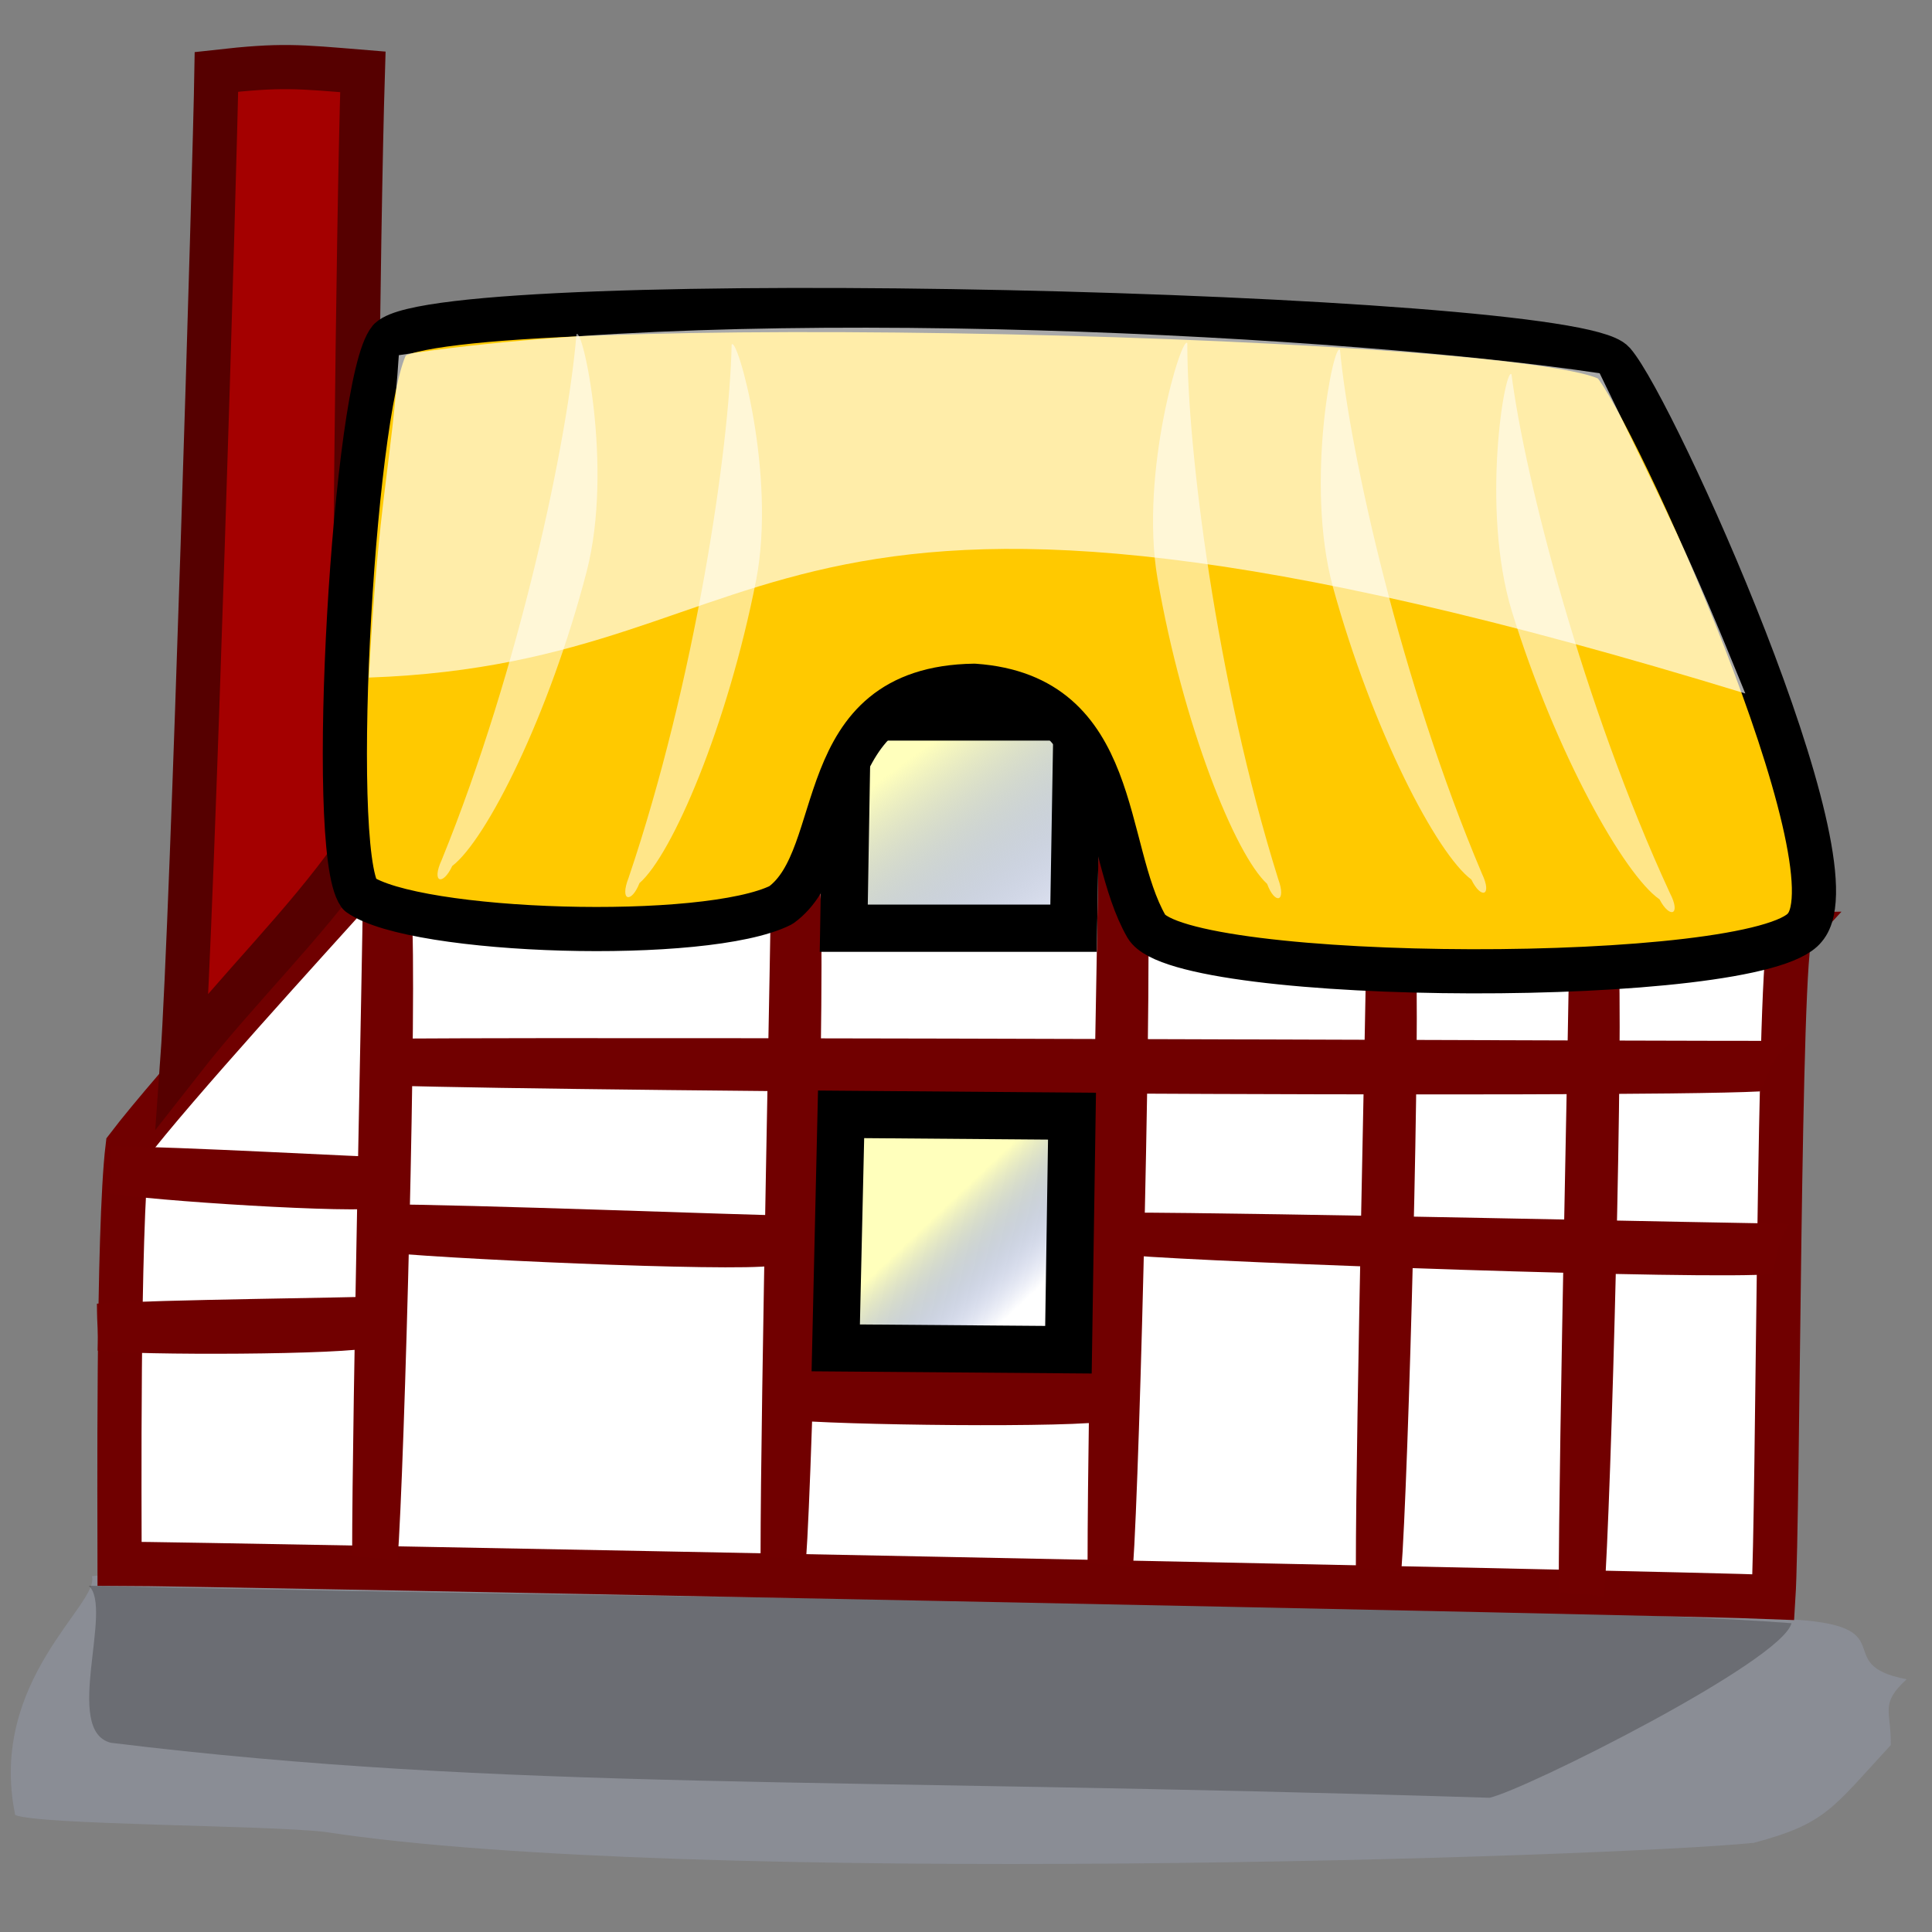 <?xml version="1.0" encoding="UTF-8" standalone="no"?>
<!DOCTYPE svg PUBLIC "-//W3C//DTD SVG 20010904//EN"
"http://www.w3.org/TR/2001/REC-SVG-20010904/DTD/svg10.dtd">
<!-- Created with Sodipodi ("http://www.sodipodi.com/") -->
<svg
   version="1.0"
   x="0"
   y="0"
   width="437.5"
   height="437.5"
   id="svg32"
   xmlns="http://www.w3.org/2000/svg"
   xmlns:xlink="http://www.w3.org/1999/xlink"
   xmlns:sodipodi="http://sodipodi.sourceforge.net/DTD/sodipodi-0.dtd"
   xmlns:inkscape="http://www.inkscape.org/namespaces/inkscape"
   sodipodi:version="0.32"
   inkscape:version="0.39cvs"
   xmlns:rdf="http://www.w3.org/1999/02/22-rdf-syntax-ns#"
   xmlns:cc="http://web.resource.org/cc/"
   xmlns:dc="http://purl.org/dc/elements/1.1/"
   sodipodi:docname="home3.svg"
   sodipodi:docbase="/usr/share/icons/Lemon/scalable/filesystems">
  <rect width="100%" height="100%" fill="#808080" stroke="none"/>
  <sodipodi:namedview
     id="base"
     pagecolor="#ffffff"
     bordercolor="#666666"
     borderopacity="1.0"
     inkscape:pageopacity="0.0"
     inkscape:pageshadow="2"
     inkscape:zoom="0.43415836"
     inkscape:cx="305.25953"
     inkscape:cy="233.58491"
     inkscape:window-width="640"
     inkscape:window-height="525"
     inkscape:window-x="0"
     inkscape:window-y="0" />
  <defs
     id="defs34">
    <linearGradient
       id="linearGradient60">
      <stop
         style="stop-color:#ffffaf;stop-opacity:0.843;"
         offset="0"
         id="stop61" />
      <stop
         style="stop-color:#0a2aa2;stop-opacity:0;"
         offset="1"
         id="stop62" />
    </linearGradient>
    <linearGradient
       id="linearGradient57">
      <stop
         style="stop-color:#ffff9f;stop-opacity:0.961;"
         offset="0"
         id="stop58" />
      <stop
         style="stop-color:#000000;stop-opacity:0.459;"
         offset="1"
         id="stop59" />
    </linearGradient>
    <linearGradient
       id="linearGradient129">
      <stop
         style="stop-color:#ffffff;stop-opacity:1;"
         offset="0"
         id="stop130" />
      <stop
         style="stop-color:#955d97;stop-opacity:1;"
         offset="1"
         id="stop131" />
    </linearGradient>
    <linearGradient
       x1="0.272"
       y1="0.206"
       x2="1.023"
       y2="1.126"
       id="linearGradient132"
       xlink:href="#linearGradient60" />
    <linearGradient
       x1="0.486"
       y1="0.371"
       x2="0.844"
       y2="0.749"
       id="linearGradient142"
       xlink:href="#linearGradient60" />
    <linearGradient
       x1="0.584"
       y1="0.16"
       x2="0.545"
       y2="1.234"
       id="linearGradient48"
       xlink:href="#linearGradient60" />
    <linearGradient
       x1="0.512"
       y1="0.217"
       x2="0.579"
       y2="0.257"
       id="linearGradient49"
       xlink:href="#linearGradient60" />
    <linearGradient
       x1="0.505"
       y1="0.354"
       x2="0.66"
       y2="0.44"
       id="linearGradient50"
       xlink:href="#linearGradient60" />
    <linearGradient
       x1="0"
       y1="0"
       x2="1"
       y2="1"
       id="linearGradient53"
       xlink:href="#linearGradient60" />
    <linearGradient
       x1="0"
       y1="0"
       x2="1"
       y2="1"
       id="linearGradient54"
       xlink:href="#linearGradient60" />
    <linearGradient
       x1="0.521"
       y1="7.99999982e-2"
       x2="0.572"
       y2="1.166"
       id="linearGradient158"
       xlink:href="#linearGradient129" />
    <linearGradient
       x1="0.521"
       y1="7.99999982e-2"
       x2="0.572"
       y2="1.166"
       id="linearGradient159"
       xlink:href="#linearGradient129" />
    <linearGradient
       x1="0"
       y1="0"
       x2="1"
       y2="1"
       id="linearGradient161"
       xlink:href="#linearGradient57" />
    <linearGradient
       x1="0"
       y1="0"
       x2="1"
       y2="1"
       id="linearGradient163"
       xlink:href="#linearGradient57" />
    <linearGradient
       x1="0"
       y1="0"
       x2="1"
       y2="1"
       id="linearGradient165"
       xlink:href="#linearGradient60" />
    <linearGradient
       x1="0"
       y1="0"
       x2="1"
       y2="1"
       id="linearGradient168"
       xlink:href="#linearGradient60" />
  </defs>
  <path
     d="M 3.437 411.005 C 8.818 413.284 60.052 413.28 73.497 414.83 C 155.595 427.399 365.369 420.534 397.129 417.315 C 413.52 412.955 414.894 409.533 428.174 395.171 C 428.287 387.326 425.604 385.922 431.764 380.266 C 413.804 376.866 432.258 367.785 404.106 366.645 C 329.087 345.628 67.094 351.046 20.804 356.928 C 22.739 363.09 -2.836 380.44 3.437 411.005 z "
     style="font-size:12;fill:#a2aac4;fill-opacity:0.307;fill-rule:evenodd;"
     id="path19" />
  <path
     d="M 20.118 359.102 C 25.744 364.222 14.181 391.932 25.108 394.652 C 115.197 405.656 185.782 402.33 337.303 407.104 C 345.433 405.296 403.496 376.232 405.679 367.575 C 344.262 362.918 167.351 362.4 20.118 359.102 z "
     style="font-size:12;fill-opacity:0.227;fill-rule:evenodd;"
     id="path20" />
  <path
     style="font-size:12;fill:#7f7f7f;fill-opacity:1;fill-rule:evenodd;stroke:#000000;"
     id="path68" />
  <path
     style="font-size:12;fill:#7f7f7f;fill-opacity:1;fill-rule:evenodd;stroke:#000000;"
     id="path47" />
  <path
     d="M 79.719 201.683 C 85.168 201.058 178.481 206.71 178.481 200.462 C 180.788 195.499 174.494 154.045 218.214 154.045 C 253.58 154.045 259.081 195.576 259.081 204.127 C 267.986 213.708 395.667 211.456 405.523 211.456 C 402.704 214.489 402.722 343.589 401.587 361.655 C 380.018 360.713 43.773 354.111 27.081 354.111 C 27.081 343.236 26.62 278.467 28.891 259.725 C 39.146 246.247 70.724 211.687 79.719 201.683 z "
     style="font-size:12;fill:#ffffff;fill-opacity:1;fill-rule:evenodd;stroke:#700000;stroke-width:10;"
     id="path33" />
  <path
     d="M 80.126 193.538 C 80.126 153.572 80.998 54.144 82.17 16.278 C 67.373 15.057 63.771 14.615 49.013 16.278 C 48.69 36.864 43.573 208.03 41.302 239.954 C 53.79 224.001 68.772 209.582 80.126 193.538 z "
     style="font-size:12;fill:#a40000;fill-opacity:1;fill-rule:evenodd;stroke:#560000;stroke-width:10;"
     id="path32" />
  <path
     d="M 82.159 202.684 C 82.159 213.991 79.742 318.894 79.742 352.396 C 85.24 353.135 84.996 352.439 90.017 353.524 C 91.617 332.879 94.552 221.22 93.192 206.639 C 86.175 204.676 87.081 205.509 82.159 202.684 z "
     style="font-size:12;fill:#710000;fill-opacity:1;fill-rule:evenodd;"
     id="path191" />
  <path
     d="M 174.647 196.43 C 174.647 208.206 172.23 317.457 172.23 352.347 C 177.728 353.117 177.484 352.392 182.505 353.522 C 184.105 332.022 187.04 215.735 185.68 200.549 C 178.663 198.505 179.569 199.373 174.647 196.43 z "
     style="font-size:12;fill:#710000;fill-opacity:1;fill-rule:evenodd;"
     id="path192" />
  <path
     d="M 248.697 193.617 C 248.697 205.721 246.28 318.016 246.28 353.879 C 251.779 354.67 251.535 353.925 256.556 355.087 C 258.156 332.987 261.091 213.46 259.731 197.851 C 252.714 195.749 253.619 196.642 248.697 193.617 z "
     style="font-size:12;fill:#710000;fill-opacity:1;fill-rule:evenodd;"
     id="path193" />
  <path
     d="M 309.449 210.186 C 309.449 221.119 307.033 322.543 307.033 354.933 C 312.531 355.648 312.287 354.975 317.308 356.024 C 318.908 336.064 321.843 228.108 320.483 214.01 C 313.466 212.112 314.371 212.918 309.449 210.186 z "
     style="font-size:12;fill:#710000;fill-opacity:1;fill-rule:evenodd;"
     id="path194" />
  <path
     d="M 355.39 211.438 C 355.39 222.698 352.974 327.167 352.974 360.529 C 358.472 361.265 358.228 360.572 363.249 361.653 C 364.849 341.094 367.784 229.897 366.424 215.376 C 359.407 213.421 360.312 214.251 355.39 211.438 z "
     style="font-size:12;fill:#710000;fill-opacity:1;fill-rule:evenodd;"
     id="path195" />
  <path
     d="M 191.875 162.357 L 191.07 210.189 L 243.106 210.189 L 243.911 162.357 L 191.875 162.357 z "
     style="font-size:12;fill:url(#linearGradient132);fill-opacity:1;fill-rule:evenodd;stroke:#000000;stroke-width:10.696;"
     id="path206" />
  <path
     d="M 88.267 76.894 C 80.32 86.358 73.984 192.125 81.365 202.502 C 93.851 211.425 159.89 213.482 176.833 204.963 C 192.22 193.969 182.992 155.83 220.622 155.287 C 253.952 157.632 249.4 192.046 259.616 209.799 C 267.504 223.105 398.128 223.48 408.7 210.044 C 421.041 195.732 374.64 92.866 365.374 82.128 C 355.598 70.869 101.152 64.663 88.267 76.894 z "
     style="font-size:12;fill:#ffc900;fill-opacity:1;fill-rule:evenodd;stroke:#000000;stroke-width:10;stroke-linejoin:round;"
     id="path505" />
  <path
     d="M 268.869 77.728 C 268.824 101.365 275.38 154.102 289.439 199.024 C 291.399 204.392 288.668 204.883 286.941 200.153 C 279.716 193.565 267.873 164.228 262.112 130.976 C 257.997 106.831 267.714 75.461 268.869 77.728 z "
     style="font-size:12;fill:#ffffff;fill-opacity:0.538;fill-rule:evenodd;"
     id="path54" />
  <path
     d="M 303.437 79.217 C 305.665 102.742 317.258 154.543 335.567 197.796 C 338.033 202.936 335.363 203.705 333.19 199.176 C 325.367 193.364 310.763 165.39 301.833 132.896 C 295.417 109.293 302.07 77.079 303.437 79.217 z "
     style="font-size:12;fill:#ffffff;fill-opacity:0.538;fill-rule:evenodd;"
     id="path185" />
  <path
     d="M 342.282 84.773 C 345.251 108.21 358.472 159.592 378.136 202.204 C 380.762 207.258 378.118 208.117 375.803 203.664 C 367.801 198.119 352.323 170.653 342.373 138.477 C 335.216 115.104 340.848 82.682 342.282 84.773 z "
     style="font-size:12;fill:#ffffff;fill-opacity:0.538;fill-rule:evenodd;"
     id="path186" />
  <path
     d="M 165.68 78.03 C 165.184 101.661 157.423 154.223 142.339 198.788 C 140.258 204.107 142.977 204.664 144.811 199.978 C 152.185 193.569 164.696 164.53 171.216 131.428 C 175.883 107.39 166.887 75.791 165.68 78.03 z "
     style="font-size:12;fill:#ffffff;fill-opacity:0.538;fill-rule:evenodd;"
     id="path187" />
  <path
     d="M 130.533 75.718 C 128.625 99.273 117.735 151.237 100.014 194.751 C 97.619 199.927 100.299 200.657 102.41 196.097 C 110.154 190.172 124.377 161.989 132.864 129.368 C 138.96 105.675 131.871 73.561 130.533 75.718 z "
     style="font-size:12;fill:#ffffff;fill-opacity:0.538;fill-rule:evenodd;"
     id="path188" />
  <path
     d="M 90.313 80.432 C 168.636 68.315 307.274 76.19 362.245 84.526 C 377.873 116.847 381.85 124.04 395.227 157.04 C 168.098 87.41 182.683 149.937 83.527 153.437 C 85.79 111.817 88.646 105.75 90.313 80.432 z "
     style="font-size:12;fill:#ffffff;fill-opacity:0.663;fill-rule:evenodd;"
     id="path78" />
  <path
     d="M 88.356 262.081 C 83.587 262.081 39.339 259.581 25.209 259.581 C 24.897 265.268 25.191 265.016 24.733 270.209 C 33.441 271.864 80.538 274.9 86.688 273.493 C 87.516 266.235 87.164 267.172 88.356 262.081 z "
     style="font-size:12;fill:#710000;fill-opacity:1;fill-rule:evenodd;"
     id="path196" />
  <path
     d="M 85.72 293.55 C 80.915 293.865 36.184 294.285 21.947 295.215 C 21.98 300.912 22.26 300.64 22.116 305.854 C 30.99 306.931 78.625 306.859 84.735 305.05 C 85.127 297.752 84.83 298.71 85.72 293.55 z "
     style="font-size:12;fill:#710000;fill-opacity:1;fill-rule:evenodd;"
     id="path197" />
  <path
     d="M 405.98 235.686 C 382.145 235.838 160.832 234.74 90.216 235.188 C 89.1 240.883 90.548 240.622 88.664 245.828 C 132.309 247.207 367.904 248.75 398.53 247.149 C 402.104 239.866 400.42 240.814 405.98 235.686 z "
     style="font-size:12;fill:#710000;fill-opacity:1;fill-rule:evenodd;"
     id="path198" />
  <path
     d="M 405.113 277.088 C 394.271 277.088 286.437 274.588 254.315 274.588 C 253.607 280.275 256.995 279.085 255.954 284.279 C 275.748 285.933 387.34 289.907 401.32 288.5 C 403.203 281.242 402.404 282.179 405.113 277.088 z "
     style="font-size:12;fill:#710000;fill-opacity:1;fill-rule:evenodd;"
     id="path199" />
  <path
     d="M 252.94 310.234 C 247.315 310.469 195.025 309.733 178.357 310.429 C 178.211 316.127 178.547 316.277 178.21 321.488 C 188.546 322.713 244.218 323.428 251.417 321.72 C 252.111 314.427 251.733 315.38 252.94 310.234 z "
     style="font-size:12;fill:#710000;fill-opacity:1;fill-rule:evenodd;"
     id="path200" />
  <path
     d="M 177.218 275.213 C 170.274 275.213 105.848 272.713 85.273 272.713 C 84.819 278.4 85.246 278.148 84.58 283.341 C 97.259 284.996 165.834 288.032 174.789 286.625 C 175.995 279.367 175.483 280.304 177.218 275.213 z "
     style="font-size:12;fill:#710000;fill-opacity:1;fill-rule:evenodd;"
     id="path201" />
  <path
     d="M 190.464 252.341 L 189.256 305.226 L 241.948 305.643 L 242.754 252.758 L 190.464 252.341 z "
     style="font-size:12;fill:url(#linearGradient142);fill-opacity:1;fill-rule:evenodd;stroke:#000000;stroke-width:10.696;"
     id="path202" />

</svg>
